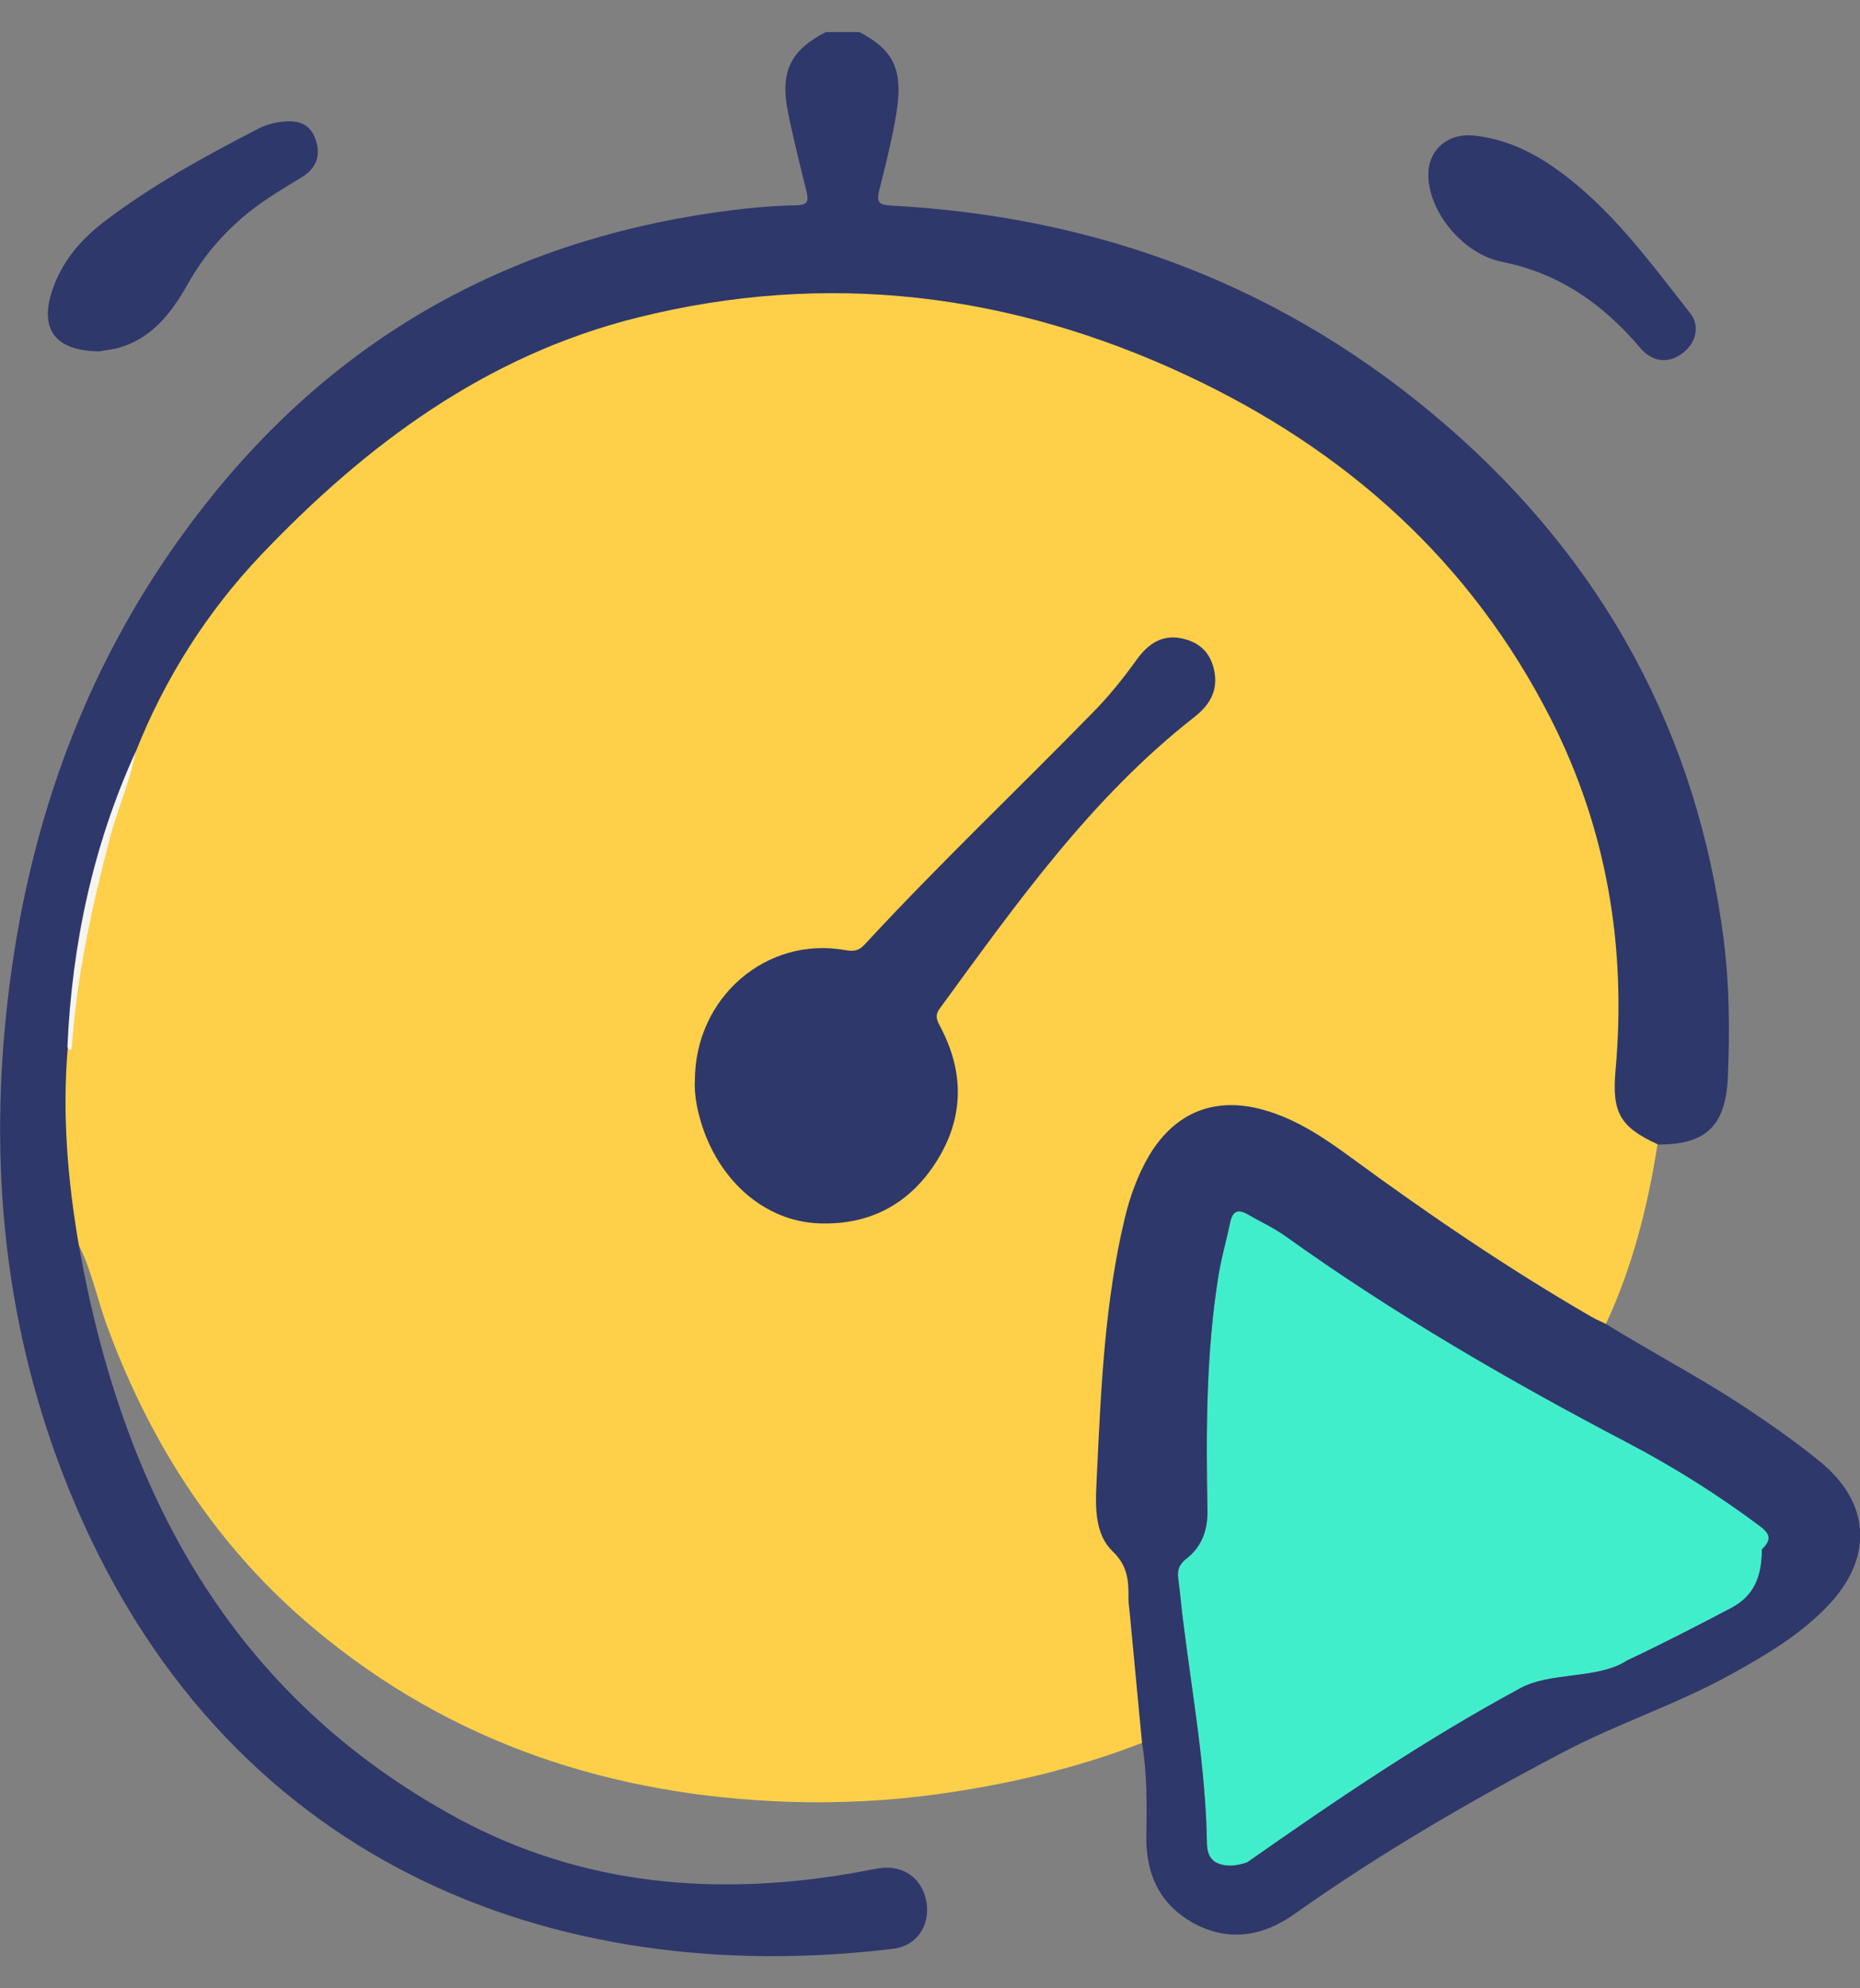 <svg width="29" height="31" viewBox="0 0 29 31" fill="none" xmlns="http://www.w3.org/2000/svg">
<rect x="0" y="0" width="29" height="31" fill="#808080" stroke="none"/>
<g clip-path="url(#clip0_264_2521)">
<path d="M18.951 29.033C18.831 28.953 18.818 28.823 18.818 28.694C18.796 27.549 18.592 26.426 18.451 25.298C18.42 25.067 18.402 24.835 18.371 24.603C18.354 24.474 18.393 24.385 18.495 24.305C18.743 24.113 18.836 23.85 18.827 23.534C18.805 22.313 18.805 21.096 18.999 19.889C19.043 19.612 19.123 19.34 19.18 19.064C19.216 18.886 19.3 18.841 19.459 18.935C19.649 19.046 19.857 19.14 20.038 19.269C21.736 20.486 23.536 21.528 25.38 22.495C26.101 22.874 26.791 23.306 27.445 23.797C27.622 23.93 27.609 24.02 27.472 24.158C27.472 24.694 27.264 24.925 26.99 25.072C26.455 25.353 25.92 25.629 25.371 25.888C24.916 26.186 24.186 26.061 23.709 26.319C22.223 27.121 20.83 28.066 19.446 29.037C19.282 29.091 19.114 29.117 18.951 29.033Z" fill="#41EECC"/>
<path d="M1.229 19.413C1.91 23.254 3.599 26.431 7.132 28.348C9.091 29.408 11.201 29.578 13.372 29.19C13.487 29.168 13.602 29.145 13.717 29.127C14.097 29.074 14.389 29.297 14.447 29.667C14.5 30.028 14.292 30.34 13.925 30.384C8.654 31.021 3.449 29.065 1.079 23.232C0.061 20.727 -0.191 18.12 0.137 15.451C0.468 12.746 1.379 10.268 3.024 8.094C4.997 5.473 7.606 3.896 10.834 3.361C11.36 3.276 11.891 3.209 12.421 3.201C12.602 3.196 12.607 3.129 12.576 2.991C12.474 2.577 12.368 2.158 12.284 1.739C12.16 1.115 12.328 0.781 12.877 0.5C13.049 0.5 13.226 0.5 13.399 0.5C13.96 0.794 14.097 1.115 13.96 1.859C13.894 2.229 13.801 2.599 13.708 2.969C13.664 3.147 13.699 3.196 13.889 3.205C17.166 3.379 20.085 4.488 22.574 6.654C25.006 8.771 26.466 11.44 26.877 14.667C26.965 15.375 26.97 16.088 26.939 16.801C26.904 17.559 26.594 17.849 25.847 17.844C25.413 17.826 25.042 17.367 25.099 16.881C25.241 15.598 25.152 14.332 24.821 13.085C24.436 11.659 23.768 10.38 22.822 9.257C20.673 6.712 17.922 5.264 14.663 4.791C12.275 4.444 9.949 4.702 7.8 5.857C5.545 7.073 3.696 8.744 2.494 11.066C2.374 11.302 2.268 11.543 2.171 11.788C1.653 12.955 1.348 14.177 1.207 15.442C1.171 15.741 1.18 16.044 1.132 16.342C1.056 17.082 1.145 17.813 1.194 18.548C1.207 18.838 1.313 19.119 1.229 19.413Z" fill="#2E386B"/>
<path d="M1.229 19.413C1.053 18.392 0.969 17.367 1.057 16.329C1.141 16.026 1.132 15.709 1.176 15.397C1.336 14.248 1.588 13.129 2.012 12.051C2.056 11.944 2.087 11.832 2.118 11.716C2.574 10.571 3.224 9.546 4.064 8.659C5.709 6.93 7.58 5.54 9.937 4.952C12.899 4.212 15.76 4.569 18.511 5.856C20.978 7.011 22.933 8.749 24.184 11.217C25.056 12.938 25.361 14.774 25.188 16.694C25.131 17.345 25.259 17.572 25.843 17.84C25.692 18.806 25.454 19.751 25.038 20.642C24.936 20.714 24.852 20.642 24.773 20.593C24.07 20.197 23.406 19.742 22.73 19.31C21.938 18.802 21.208 18.205 20.408 17.701C20.244 17.599 20.067 17.514 19.886 17.447C19.002 17.122 18.268 17.421 17.865 18.281C17.68 18.682 17.565 19.105 17.494 19.542C17.326 20.562 17.242 21.592 17.193 22.626C17.18 22.929 17.153 23.227 17.198 23.526C17.237 23.793 17.308 24.038 17.503 24.239C17.604 24.341 17.657 24.462 17.662 24.604C17.688 25.375 17.795 26.137 17.879 26.904C17.887 27.002 17.905 27.1 17.812 27.171C16.782 27.572 15.712 27.822 14.62 27.973C13.85 28.08 13.081 28.116 12.307 28.093C9.552 28 7.044 27.189 4.904 25.397C3.414 24.154 2.379 22.572 1.698 20.75C1.526 20.308 1.442 19.84 1.229 19.413Z" fill="#FED049"/>
<path d="M1.551 5.478C0.866 5.473 0.623 5.139 0.804 4.56C0.95 4.096 1.251 3.74 1.627 3.454C2.369 2.889 3.183 2.443 4.01 2.015C4.138 1.948 4.28 1.908 4.426 1.895C4.664 1.872 4.846 1.939 4.925 2.189C5.009 2.443 4.917 2.635 4.704 2.764C4.426 2.933 4.143 3.098 3.882 3.307C3.493 3.619 3.174 3.989 2.927 4.43C2.67 4.885 2.356 5.295 1.812 5.433C1.702 5.455 1.587 5.469 1.551 5.478Z" fill="#2E386B"/>
<path d="M22.27 2.71C22.274 2.332 22.579 2.073 22.973 2.113C23.459 2.162 23.884 2.363 24.277 2.644C25.117 3.245 25.719 4.078 26.351 4.881C26.51 5.081 26.444 5.344 26.241 5.5C26.024 5.674 25.767 5.652 25.573 5.424C25.078 4.84 24.494 4.39 23.76 4.168C23.632 4.127 23.499 4.101 23.366 4.07C22.783 3.927 22.261 3.281 22.27 2.71Z" fill="#2E386B"/>
<path d="M2.116 11.717C2.028 12.184 1.829 12.621 1.71 13.08C1.431 14.141 1.197 15.215 1.122 16.311C1.122 16.329 1.122 16.356 1.108 16.364C1.068 16.387 1.068 16.342 1.051 16.324C1.122 14.725 1.449 13.183 2.116 11.717Z" fill="#F7F5F1"/>
<path d="M10.834 16.85C10.834 15.549 11.953 14.591 13.182 14.814C13.315 14.836 13.394 14.823 13.482 14.725C14.623 13.49 15.844 12.332 17.02 11.128C17.281 10.866 17.511 10.58 17.728 10.277C17.9 10.041 18.117 9.89 18.418 9.952C18.683 10.005 18.869 10.161 18.93 10.447C18.997 10.763 18.864 10.99 18.625 11.177C17.011 12.439 15.844 14.092 14.65 15.727C14.566 15.843 14.615 15.915 14.663 16.013C15.035 16.717 15.03 17.421 14.61 18.094C14.194 18.762 13.575 19.101 12.779 19.074C11.904 19.047 11.152 18.37 10.9 17.39C10.851 17.207 10.825 17.011 10.834 16.85Z" fill="#2E386B"/>
<path fill-rule="evenodd" clip-rule="evenodd" d="M17.711 26.173C17.743 26.507 17.775 26.841 17.806 27.176C17.886 27.648 17.881 28.125 17.873 28.611C17.859 29.212 18.081 29.702 18.624 29.992C19.168 30.282 19.703 30.184 20.185 29.84C21.516 28.896 22.923 28.08 24.364 27.323C24.77 27.108 25.191 26.929 25.611 26.75C26.079 26.55 26.548 26.351 26.995 26.102C27.557 25.79 28.11 25.464 28.548 24.983C29.211 24.248 29.145 23.419 28.384 22.795C28.03 22.505 27.659 22.242 27.278 21.988C26.851 21.701 26.403 21.442 25.956 21.184C25.649 21.007 25.341 20.829 25.041 20.643C25.012 20.628 24.983 20.614 24.954 20.601C24.904 20.578 24.854 20.555 24.806 20.527C23.515 19.778 22.282 18.94 21.079 18.058C20.65 17.742 20.207 17.443 19.686 17.3C18.938 17.096 18.324 17.341 17.921 18.009C17.736 18.321 17.616 18.66 17.532 19.012C17.229 20.292 17.168 21.6 17.106 22.906C17.102 22.991 17.098 23.076 17.094 23.16C17.077 23.517 17.077 23.927 17.346 24.186C17.576 24.404 17.599 24.636 17.594 24.907C17.594 24.973 17.601 25.036 17.609 25.101C17.611 25.124 17.614 25.147 17.616 25.17C17.647 25.505 17.679 25.839 17.711 26.173ZM18.816 28.694C18.816 28.823 18.829 28.953 18.949 29.033C19.112 29.118 19.28 29.091 19.444 29.037C20.828 28.066 22.221 27.121 23.707 26.319C23.934 26.196 24.218 26.16 24.502 26.124C24.816 26.084 25.131 26.045 25.369 25.888C25.918 25.63 26.453 25.353 26.988 25.072C27.262 24.925 27.47 24.694 27.47 24.158C27.607 24.02 27.62 23.93 27.443 23.797C26.789 23.307 26.099 22.874 25.378 22.495C23.534 21.529 21.735 20.486 20.036 19.269C19.919 19.186 19.791 19.117 19.664 19.049C19.594 19.012 19.524 18.974 19.457 18.935C19.298 18.841 19.214 18.886 19.178 19.064C19.156 19.172 19.131 19.278 19.105 19.385C19.064 19.552 19.024 19.72 18.997 19.889C18.803 21.096 18.803 22.313 18.825 23.534C18.834 23.85 18.741 24.113 18.493 24.305C18.391 24.385 18.352 24.474 18.369 24.603C18.385 24.719 18.397 24.835 18.409 24.951C18.421 25.067 18.433 25.183 18.449 25.299C18.485 25.584 18.524 25.869 18.564 26.155C18.682 26.996 18.799 27.839 18.816 28.694Z" fill="#2E386B"/>
</g>
<defs>
<clipPath id="clip0_264_2521">
<rect width="29" height="30" fill="white" transform="translate(0 0.5)"/>
</clipPath>
</defs>
</svg>
